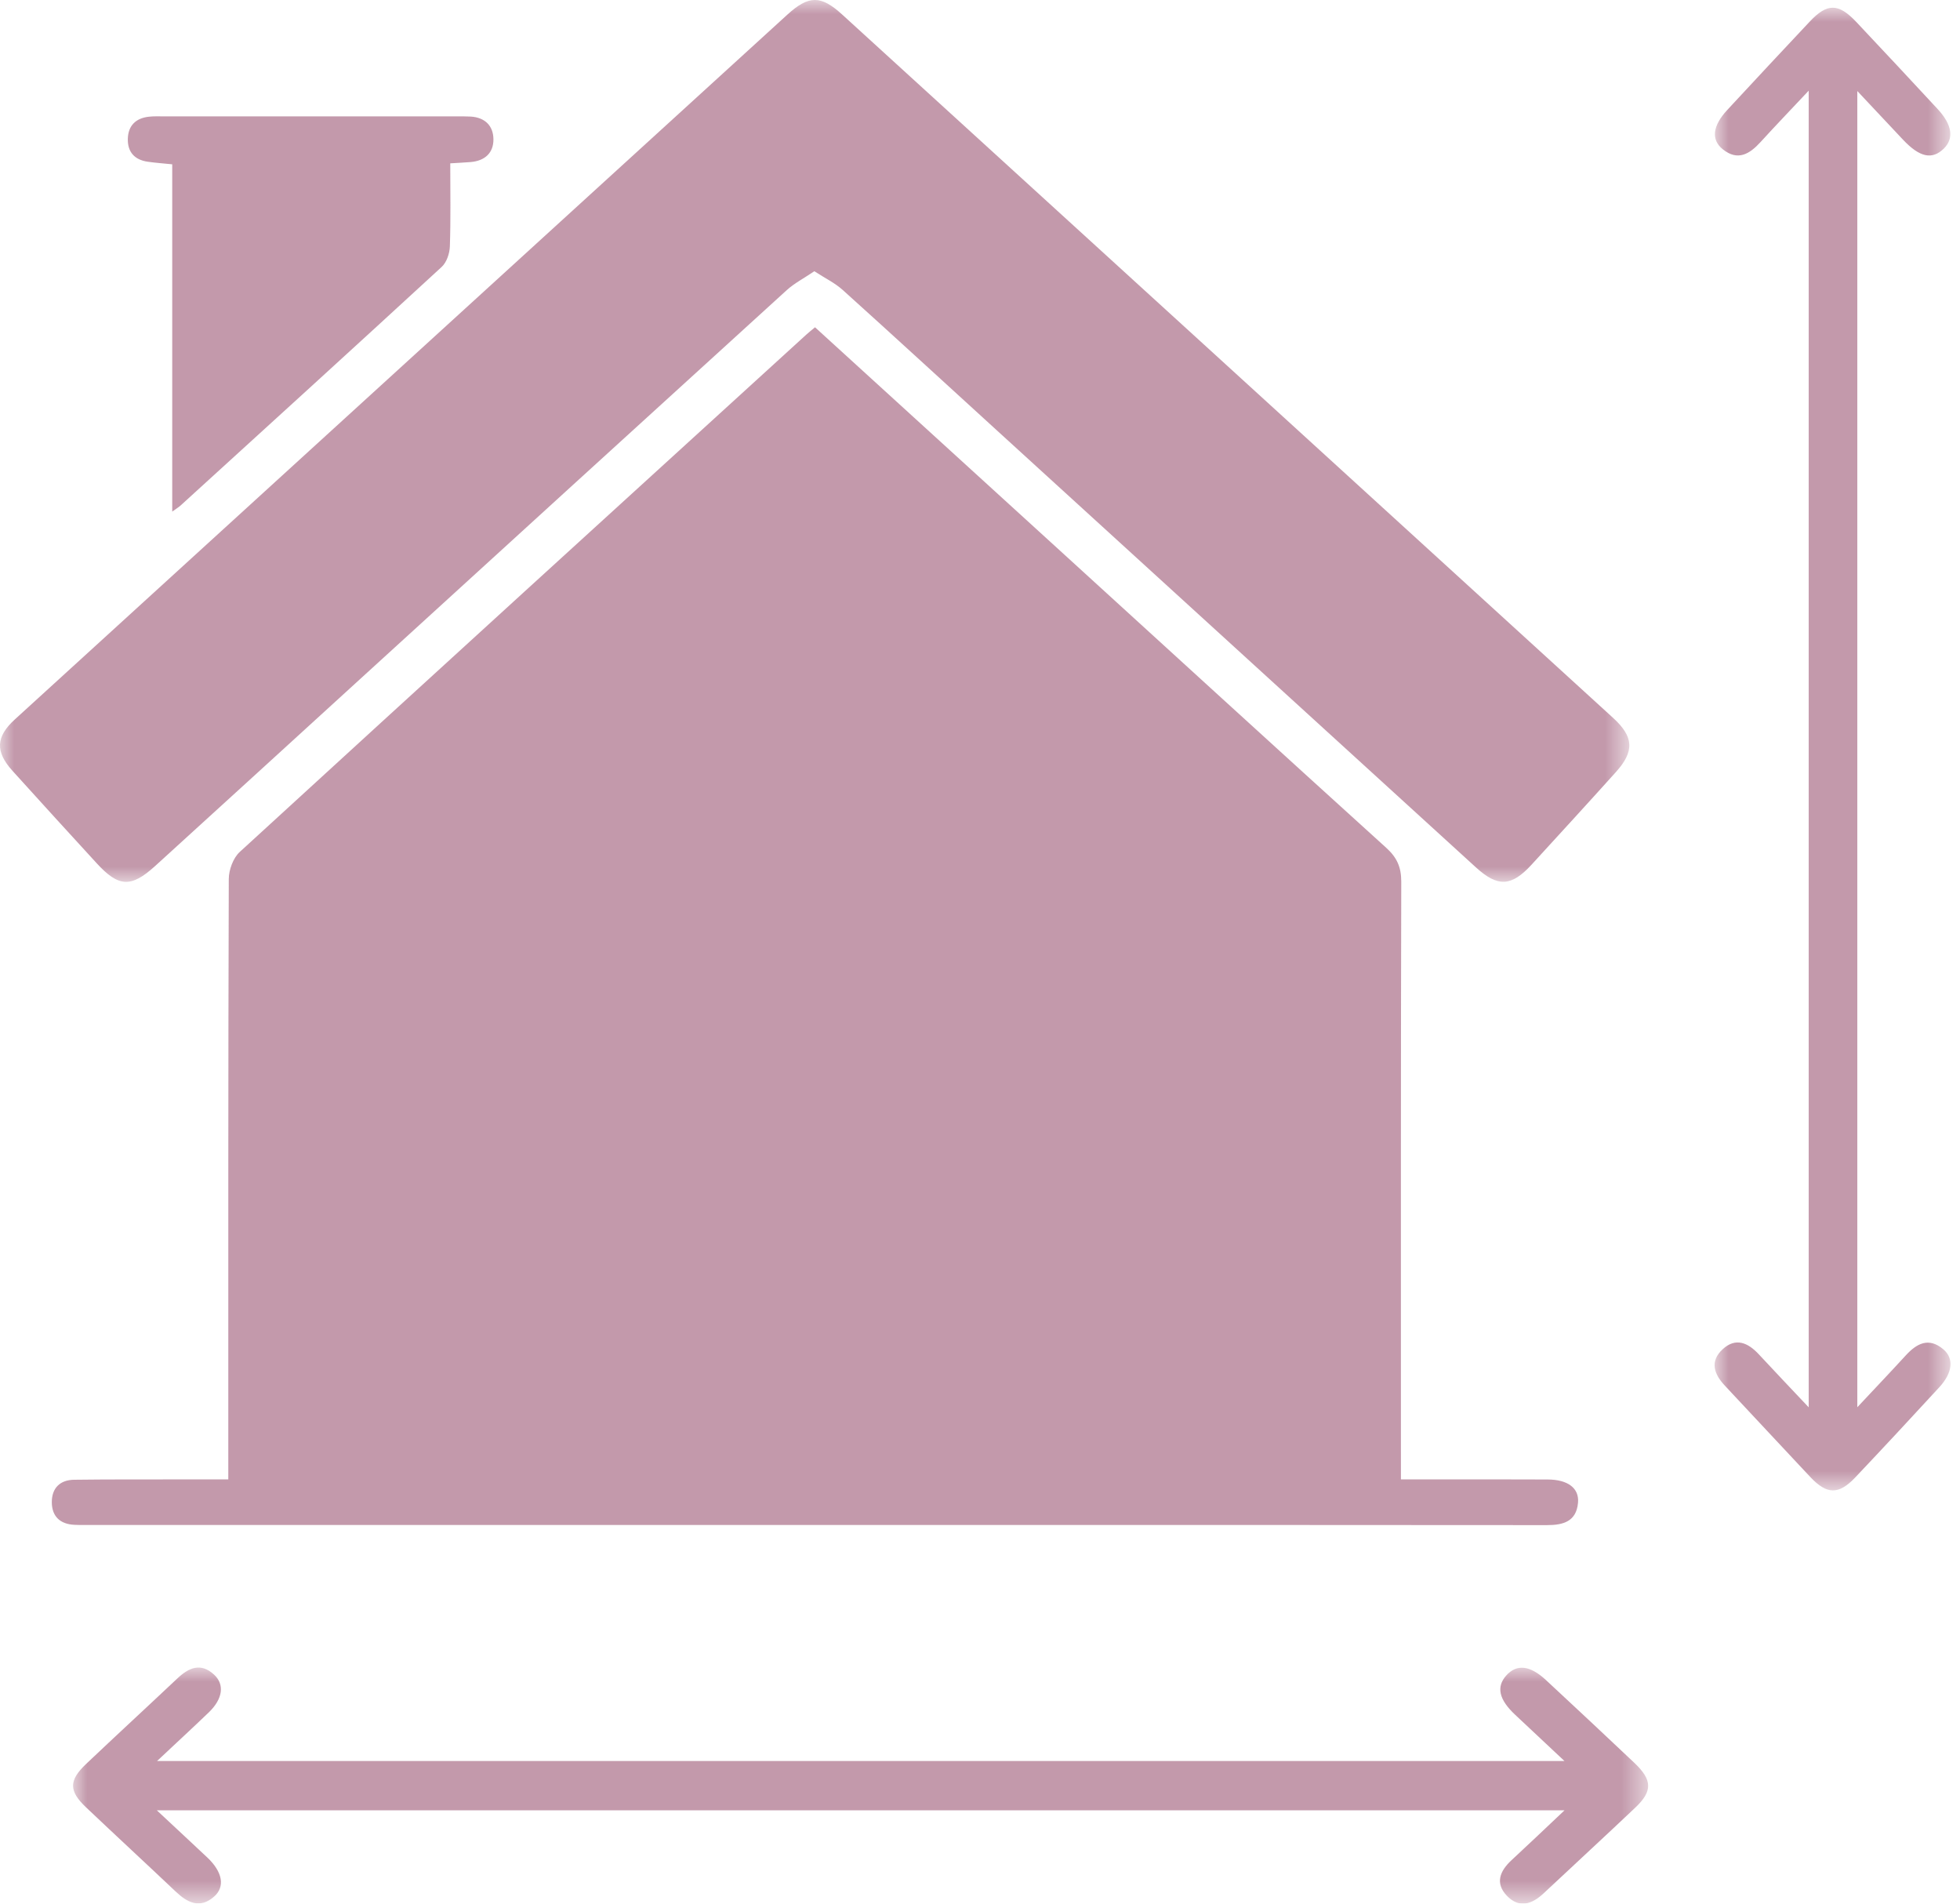 <?xml version="1.0" encoding="UTF-8"?>
<svg width="69px" height="67px" viewBox="0 0 69 67" version="1.1" xmlns="http://www.w3.org/2000/svg" xmlns:xlink="http://www.w3.org/1999/xlink">
    <title>Group 15</title>
    <defs>
        <polygon id="path-1" points="0 0 57.359 0 57.359 31.038 0 31.038"></polygon>
        <polygon id="path-3" points="0 0 55.45 0 55.45 8.309 0 8.309"></polygon>
        <polygon id="path-5" points="0 0 8.304 0 8.304 52.184 0 52.184"></polygon>
    </defs>
    <g id="Page-1" stroke="none" stroke-width="1" fill="none" fill-rule="evenodd" opacity="0.7">
        <g id="Individual-Model-Page" transform="translate(-284, -990)">
            <g id="Group-14" transform="translate(284, 990)">
                <path d="M28.692,11.519 C31.565,14.137 34.39,16.712 37.215,19.288 C41.075,22.807 44.929,26.332 48.8,29.838 C49.179,30.181 49.331,30.521 49.33,31.034 C49.312,37.726 49.318,44.418 49.318,51.11 C49.318,51.389 49.318,51.667 49.318,52.069 C49.64,52.069 49.93,52.069 50.219,52.069 C51.642,52.069 53.064,52.064 54.487,52.072 C55.193,52.075 55.597,52.375 55.553,52.886 C55.496,53.546 55.042,53.678 54.458,53.678 C46.623,53.67 38.787,53.672 30.951,53.672 C21.716,53.672 12.481,53.673 3.246,53.672 C3.036,53.672 2.826,53.678 2.616,53.667 C2.115,53.643 1.827,53.369 1.824,52.875 C1.821,52.378 2.11,52.087 2.611,52.081 C3.87,52.065 5.129,52.071 6.388,52.069 C6.918,52.068 7.448,52.069 8.037,52.069 L8.037,51.154 C8.037,44.415 8.032,37.676 8.054,30.938 C8.055,30.615 8.209,30.196 8.441,29.984 C15.076,23.903 21.731,17.843 28.382,11.78 C28.468,11.702 28.559,11.63 28.692,11.519" id="Fill-1" fill="#A96D87"></path>
                <g id="Group-5">
                    <mask id="mask-2" fill="white">
                        <use xlink:href="#path-1"></use>
                    </mask>
                    <g id="Clip-4"></g>
                    <path d="M27.697,10.211 C22.625,14.825 17.559,19.448 12.492,24.069 C10.149,26.207 7.807,28.347 5.46,30.481 C4.613,31.251 4.175,31.225 3.404,30.383 C2.412,29.299 1.419,28.216 0.435,27.125 C-0.171,26.452 -0.146,25.931 0.521,25.322 C9.584,17.053 18.649,8.784 27.715,0.518 C28.47,-0.171 28.899,-0.172 29.646,0.51 C38.695,8.76 47.743,17.013 56.788,25.267 C57.52,25.935 57.544,26.444 56.884,27.176 C55.901,28.268 54.908,29.351 53.915,30.435 C53.208,31.205 52.73,31.231 51.958,30.528 C46.338,25.405 40.721,20.281 35.103,15.156 C33.293,13.506 31.49,11.848 29.671,10.209 C29.392,9.957 29.039,9.788 28.668,9.546 C28.289,9.803 27.961,9.971 27.697,10.211 Z" id="Fill-3" fill="#A96D87" mask="url(#mask-2)"></path>
                </g>
                <g id="Group-8" transform="translate(2.572, 58.691)">
                    <mask id="mask-4" fill="white">
                        <use xlink:href="#path-3"></use>
                    </mask>
                    <g id="Clip-7"></g>
                    <path d="M52.505,5.025 L2.949,5.025 C3.622,5.654 4.177,6.168 4.727,6.686 C5.26,7.189 5.362,7.715 4.963,8.063 C4.465,8.498 4.029,8.278 3.614,7.885 C2.564,6.89 1.501,5.91 0.452,4.915 C-0.152,4.342 -0.151,3.972 0.457,3.395 C1.524,2.384 2.605,1.389 3.674,0.381 C4.076,0.003 4.494,-0.182 4.962,0.247 C5.343,0.597 5.27,1.105 4.779,1.577 C4.209,2.125 3.627,2.66 2.957,3.289 L52.503,3.289 C51.871,2.696 51.317,2.177 50.764,1.658 C50.197,1.125 50.097,0.682 50.453,0.281 C50.818,-0.128 51.287,-0.084 51.846,0.435 C52.889,1.403 53.929,2.375 54.962,3.352 C55.601,3.957 55.612,4.348 54.995,4.932 C53.928,5.942 52.846,6.936 51.775,7.942 C51.366,8.327 50.919,8.483 50.488,8.044 C50.048,7.596 50.227,7.16 50.644,6.776 C51.225,6.239 51.797,5.693 52.505,5.025" id="Fill-6" fill="#A96D87" mask="url(#mask-4)"></path>
                </g>
                <g id="Group-11" transform="translate(60.361, 0.272)">
                    <mask id="mask-6" fill="white">
                        <use xlink:href="#path-5"></use>
                    </mask>
                    <g id="Clip-10"></g>
                    <path d="M5.024,49.257 C5.651,48.587 6.192,48.02 6.721,47.442 C7.11,47.015 7.532,46.782 8.048,47.214 C8.435,47.537 8.38,48.045 7.909,48.555 C6.93,49.618 5.946,50.678 4.952,51.727 C4.37,52.342 3.953,52.334 3.371,51.715 C2.364,50.646 1.367,49.567 0.361,48.497 C-0.028,48.085 -0.172,47.638 0.283,47.216 C0.741,46.792 1.176,46.984 1.557,47.395 C2.105,47.986 2.662,48.57 3.313,49.26 L3.313,2.919 C2.682,3.59 2.142,4.153 1.617,4.728 C1.232,5.15 0.817,5.405 0.29,4.984 C-0.132,4.646 -0.071,4.156 0.445,3.599 C1.412,2.556 2.382,1.516 3.357,0.48 C3.964,-0.165 4.362,-0.162 4.986,0.499 C5.946,1.516 6.9,2.54 7.851,3.565 C8.367,4.122 8.434,4.605 8.064,4.963 C7.655,5.358 7.22,5.265 6.638,4.65 C6.129,4.112 5.624,3.571 5.024,2.932 L5.024,49.257 Z" id="Fill-9" fill="#A96D87" mask="url(#mask-6)"></path>
                </g>
                <path d="M15.851,5.749 C15.851,6.764 15.87,7.719 15.837,8.671 C15.829,8.919 15.724,9.234 15.549,9.394 C12.496,12.205 9.425,14.997 6.357,17.792 C6.295,17.849 6.221,17.892 6.063,18.006 L6.063,5.783 C5.739,5.75 5.468,5.731 5.2,5.692 C4.739,5.626 4.488,5.351 4.5,4.885 C4.512,4.422 4.78,4.16 5.238,4.108 C5.422,4.087 5.611,4.096 5.797,4.096 C9.225,4.096 12.653,4.096 16.081,4.096 C16.245,4.096 16.408,4.094 16.571,4.103 C17.07,4.134 17.366,4.424 17.371,4.901 C17.375,5.386 17.065,5.66 16.574,5.703 C16.368,5.721 16.161,5.729 15.851,5.749" id="Fill-12" fill="#A96D87"></path>
            </g>
        </g>
    </g>
</svg>